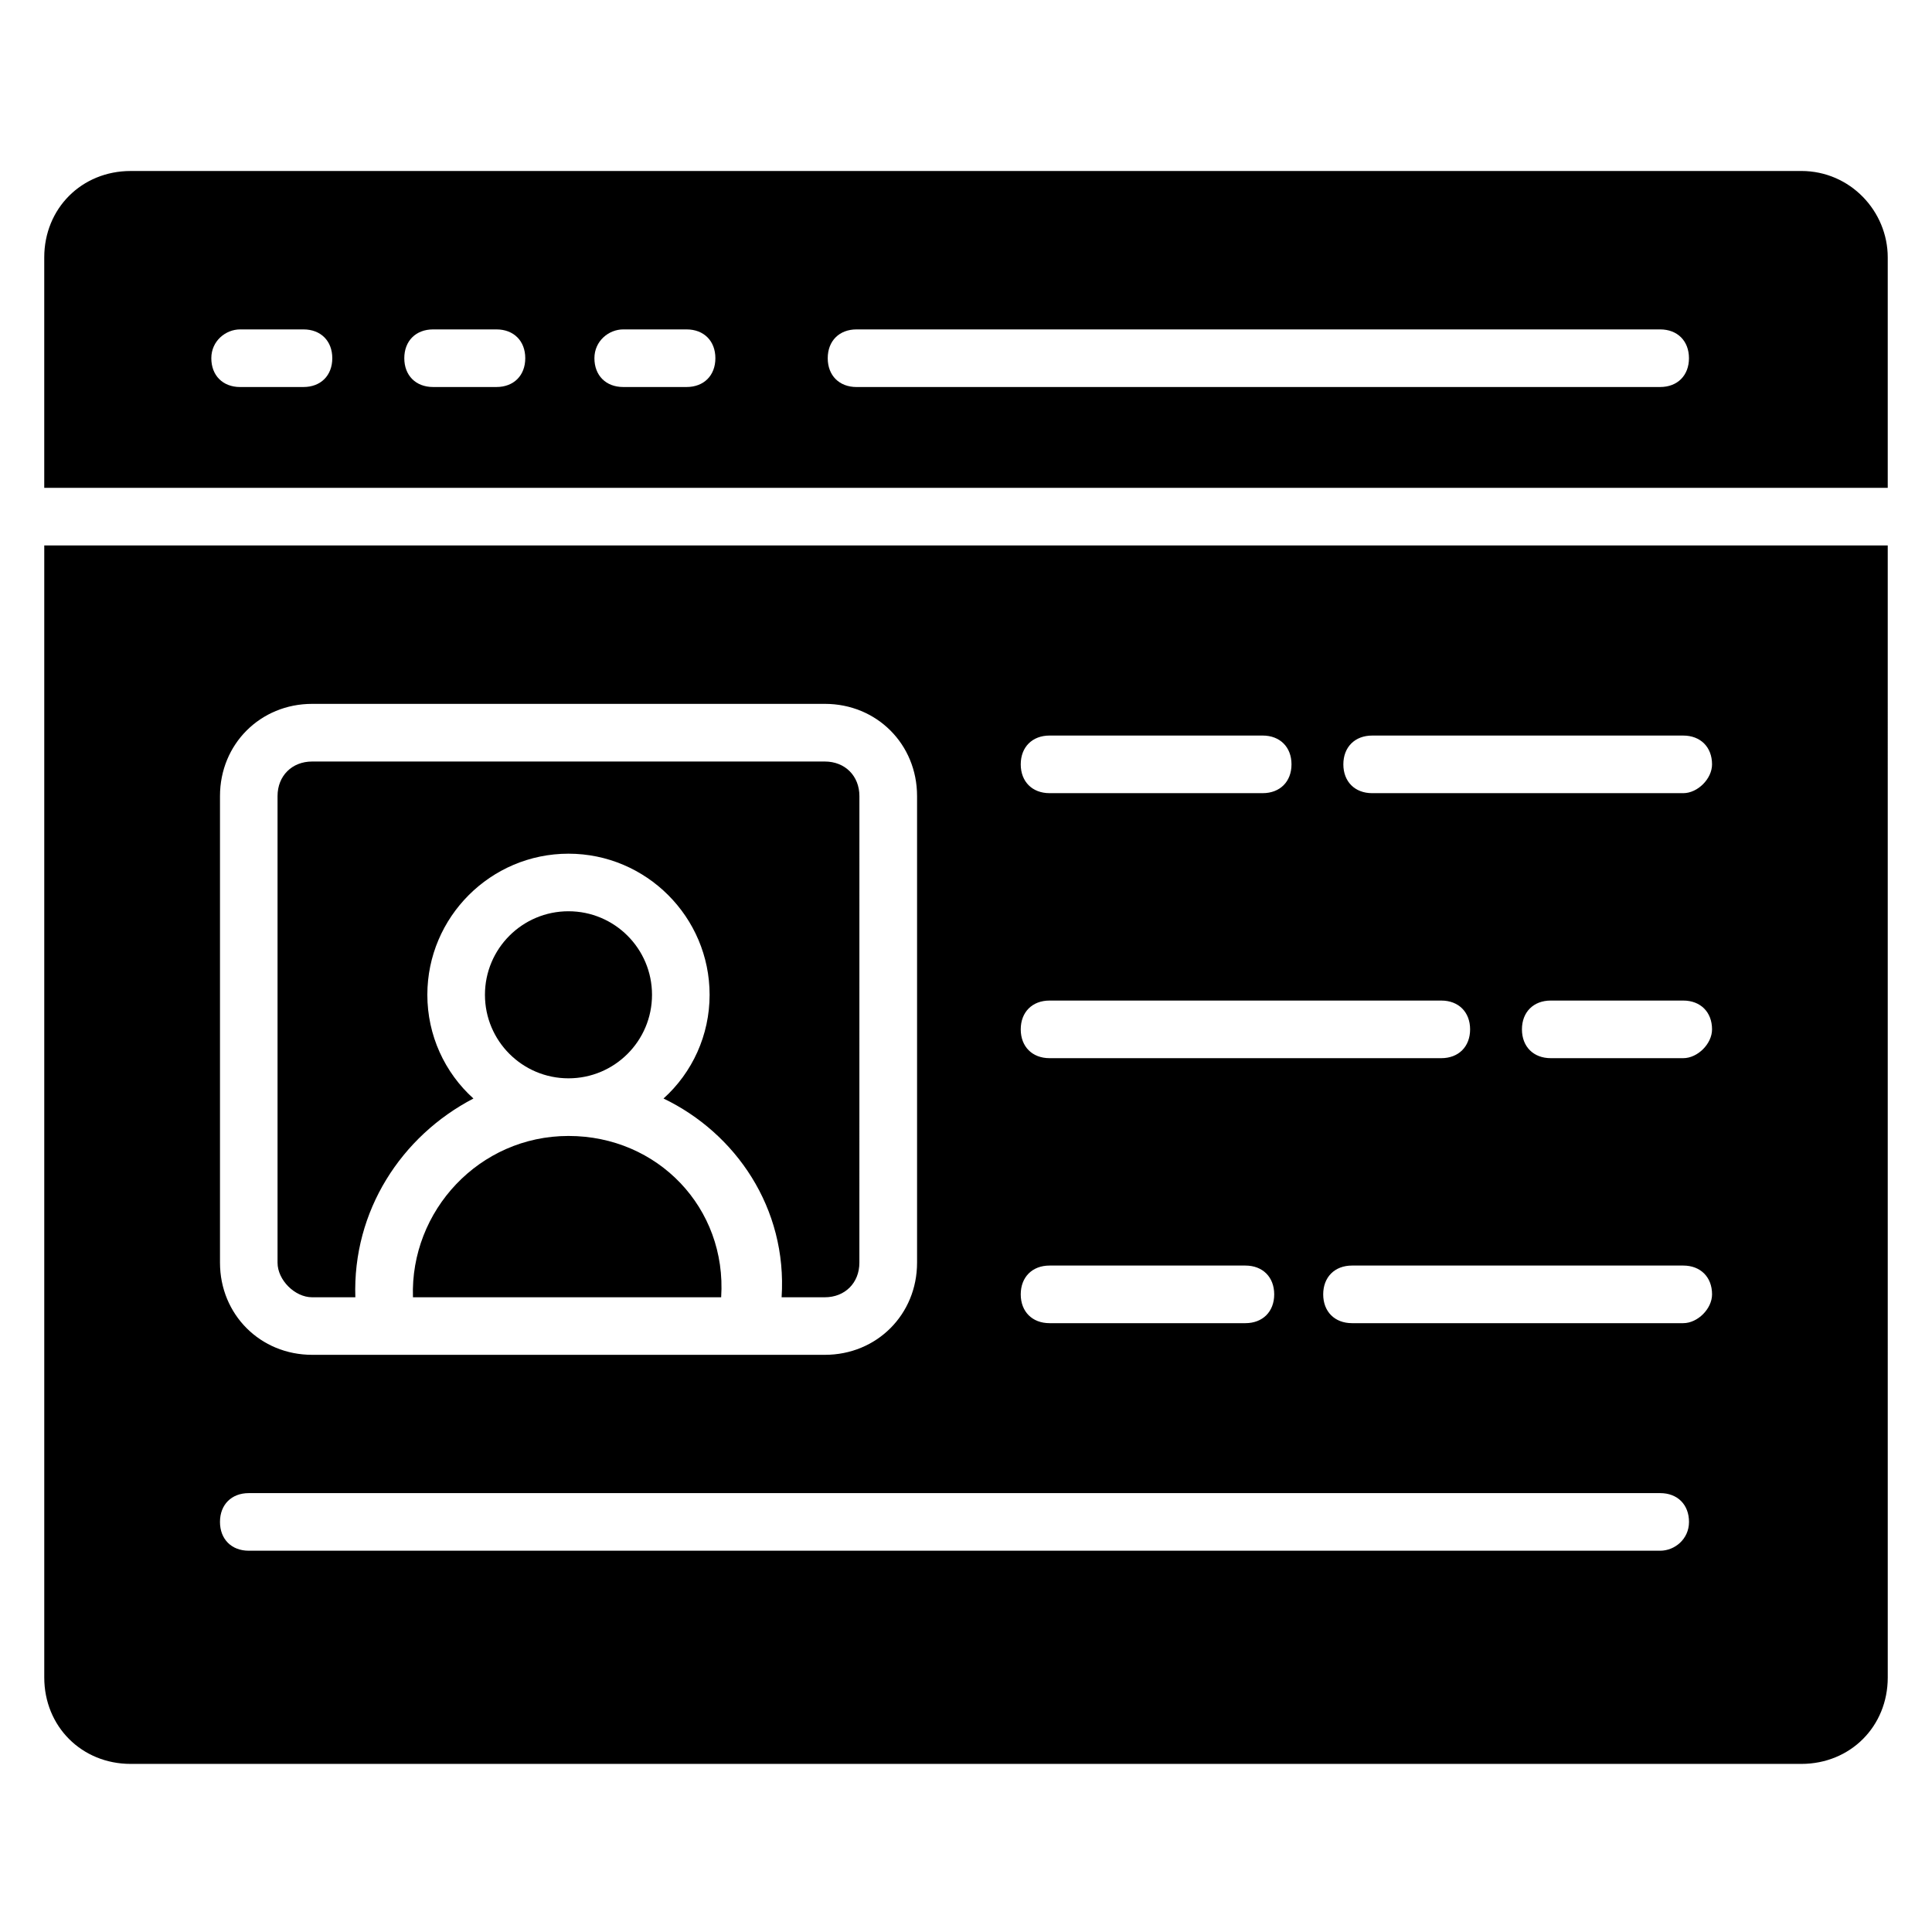 <?xml version="1.0" encoding="UTF-8"?>
<!-- Uploaded to: SVG Repo, www.svgrepo.com, Generator: SVG Repo Mixer Tools -->
<svg fill="#000000" width="800px" height="800px" version="1.1" viewBox="144 144 512 512" xmlns="http://www.w3.org/2000/svg">
 <g>
  <path d="m226.72 487.79h11.449c-0.762-22.902 12.215-42.746 31.297-52.672-7.633-6.871-12.215-16.793-12.215-27.48 0-20.609 16.793-37.402 37.402-37.402s37.402 16.793 37.402 37.402c0 10.688-4.582 20.609-12.215 27.48 19.082 9.16 32.824 29.008 31.297 52.672h11.449c5.344 0 9.16-3.816 9.16-9.16l0.008-123.66c0-5.344-3.816-9.16-9.16-9.16h-135.88c-5.344 0-9.16 3.816-9.16 9.16v123.66c0 4.578 4.578 9.16 9.16 9.16z"/>
  <path d="m316.79 407.63c0 12.227-9.91 22.137-22.137 22.137s-22.137-9.91-22.137-22.137c0-12.227 9.91-22.137 22.137-22.137s22.137 9.91 22.137 22.137"/>
  <path d="m644.27 273.28v-61.066c0-12.215-9.922-22.902-22.902-22.902l-442.74 0.004c-12.977 0-22.902 9.922-22.902 22.902v61.066zm-273.28-41.984h212.97c4.582 0 7.633 3.055 7.633 7.633 0 4.582-3.055 7.633-7.633 7.633l-212.97 0.004c-4.582 0-7.633-3.055-7.633-7.633 0-4.582 3.051-7.637 7.633-7.637zm-61.832 0h16.793c4.582 0 7.633 3.055 7.633 7.633 0 4.582-3.055 7.633-7.633 7.633h-16.793c-4.582 0-7.633-3.055-7.633-7.633 0-4.578 3.816-7.633 7.633-7.633zm-50.383 0h16.793c4.582 0 7.633 3.055 7.633 7.633 0 4.582-3.055 7.633-7.633 7.633h-16.793c-4.582 0-7.633-3.055-7.633-7.633 0-4.578 3.055-7.633 7.633-7.633zm-51.141 0h16.793c4.582 0 7.633 3.055 7.633 7.633 0 4.582-3.055 7.633-7.633 7.633l-16.793 0.004c-4.582 0-7.633-3.055-7.633-7.633-0.004-4.582 3.812-7.637 7.633-7.637z"/>
  <path d="m294.66 445.04c-23.664 0-41.984 19.848-41.223 42.746h81.68c1.527-23.66-16.793-42.746-40.457-42.746z"/>
  <path d="m155.73 288.55v300c0 12.977 9.922 22.902 22.902 22.902h442.74c12.977 0 22.902-9.922 22.902-22.902l-0.004-300zm266.41 50.379h56.488c4.582 0 7.633 3.055 7.633 7.633 0 4.582-3.055 7.633-7.633 7.633h-56.488c-4.582 0-7.633-3.055-7.633-7.633s3.051-7.633 7.633-7.633zm0 70.23h103.82c4.582 0 7.633 3.055 7.633 7.633 0 4.582-3.055 7.633-7.633 7.633h-103.82c-4.582 0-7.633-3.055-7.633-7.633 0-4.582 3.051-7.633 7.633-7.633zm0 70.227h51.906c4.582 0 7.633 3.055 7.633 7.633 0 4.582-3.055 7.633-7.633 7.633h-51.906c-4.582 0-7.633-3.055-7.633-7.633s3.051-7.633 7.633-7.633zm-219.84-124.43c0-13.742 10.688-24.426 24.426-24.426h135.88c13.742 0 24.426 10.688 24.426 24.426v123.66c0 13.742-10.688 24.426-24.426 24.426h-135.88c-13.742 0-24.426-10.688-24.426-24.426zm381.67 200h-374.04c-4.582 0-7.633-3.055-7.633-7.633 0-4.582 3.055-7.633 7.633-7.633h374.04c4.582 0 7.633 3.055 7.633 7.633 0 4.582-3.816 7.633-7.633 7.633zm6.106-60.305h-87.781c-4.582 0-7.633-3.055-7.633-7.633 0-4.582 3.055-7.633 7.633-7.633h87.785c4.582 0 7.633 3.055 7.633 7.633 0 3.816-3.816 7.633-7.637 7.633zm0-70.227h-35.113c-4.582 0-7.633-3.055-7.633-7.633 0-4.582 3.055-7.633 7.633-7.633h35.113c4.582 0 7.633 3.055 7.633 7.633 0.004 3.816-3.812 7.633-7.633 7.633zm0-70.227h-82.441c-4.582 0-7.633-3.055-7.633-7.633 0-4.582 3.055-7.633 7.633-7.633h82.441c4.582 0 7.633 3.055 7.633 7.633 0.004 3.816-3.812 7.633-7.633 7.633z"/>
 </g>
</svg>